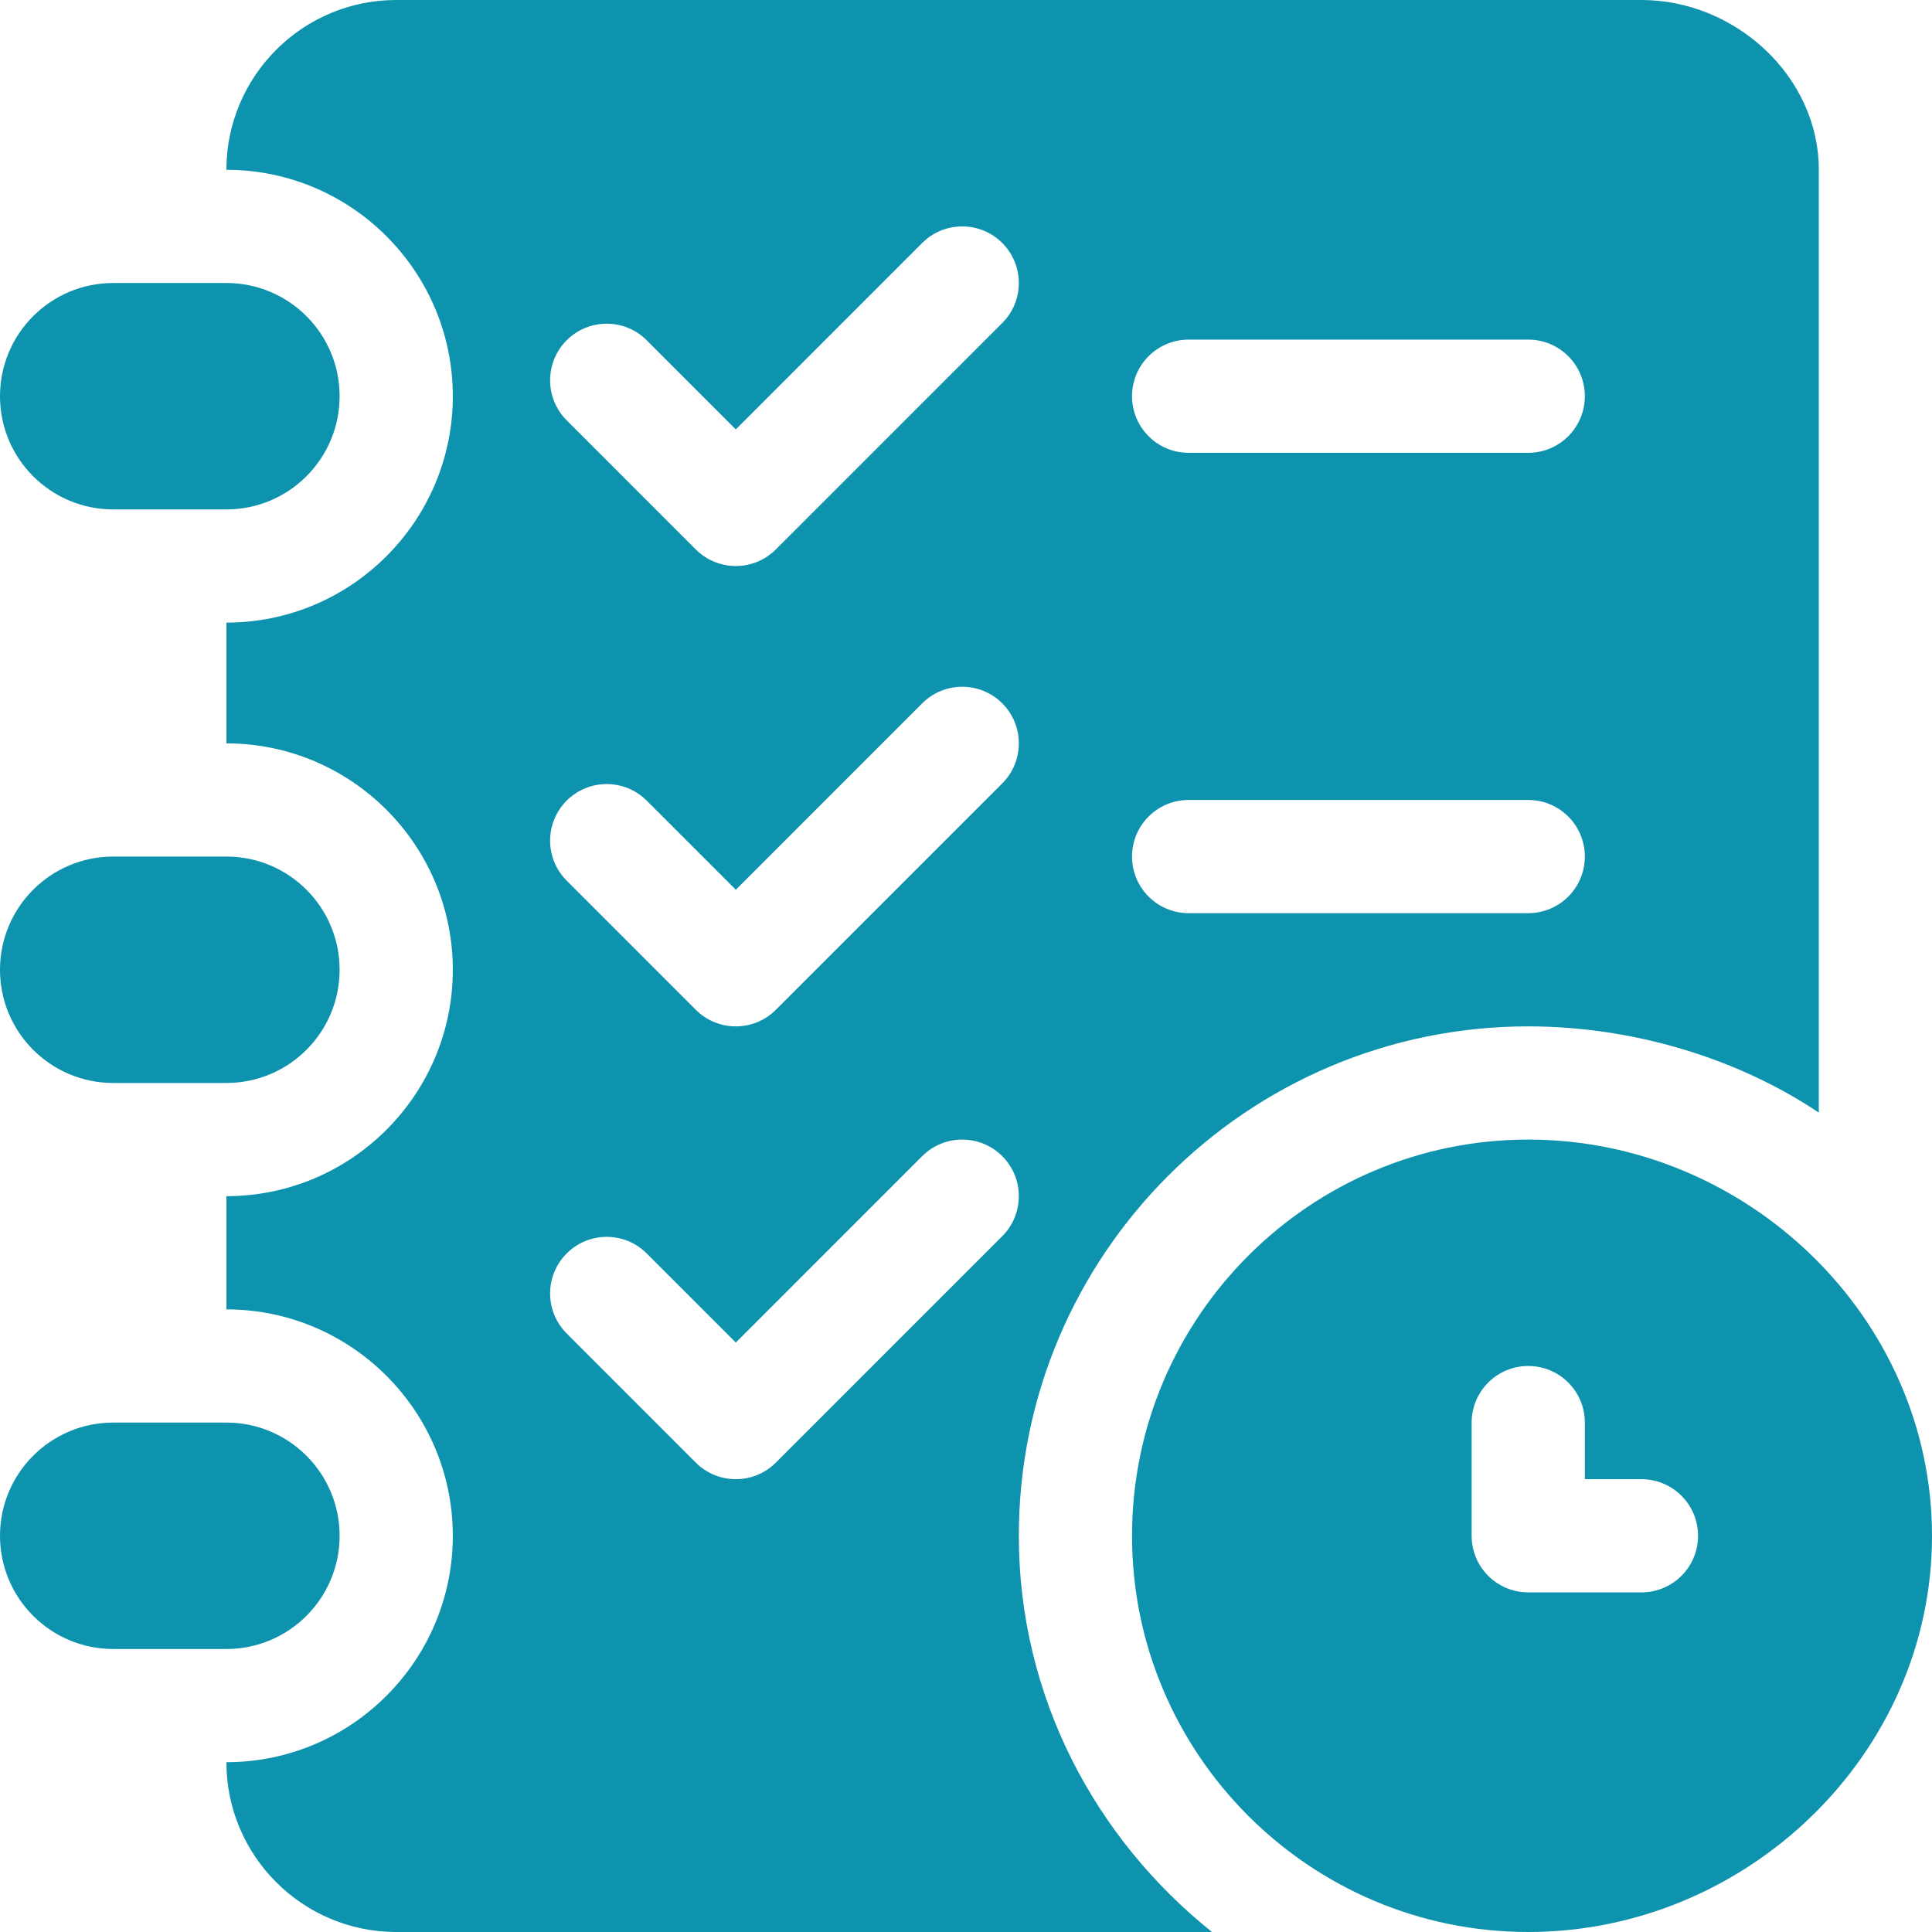 <svg xmlns="http://www.w3.org/2000/svg" width="64" height="64" viewBox="0 0 64 64" fill="none"><g id="Planning" clip-path="url(#clip0_12532_3497)"><g id="Group"><g id="Group_2"><path id="Vector" d="M50.625 37.75C43.389 37.75 37.5 43.639 37.5 50.875C37.5 58.111 43.389 64 50.625 64C57.861 64 64 58.111 64 50.875C64 43.639 57.861 37.75 50.625 37.75ZM54.375 52.75H50.625C49.589 52.75 48.75 51.911 48.75 50.875V47.125C48.75 46.089 49.589 45.25 50.625 45.25C51.661 45.25 52.5 46.089 52.5 47.125V49H54.375C55.411 49 56.25 49.839 56.25 50.875C56.25 51.911 55.411 52.75 54.375 52.75Z" fill="#0D93AD"/></g></g><g id="Group_3"><g id="Group_4"><path id="Vector_2" d="M7.5 47.125H3.75C1.679 47.125 0 48.804 0 50.875C0 52.946 1.679 54.625 3.75 54.625H7.5C9.571 54.625 11.25 52.946 11.25 50.875C11.25 48.804 9.571 47.125 7.5 47.125Z" fill="#0D93AD"/></g></g><g id="Group_5"><g id="Group_6"><path id="Vector_3" d="M7.5 28.375H3.75C1.679 28.375 0 30.054 0 32.125C0 34.196 1.679 35.875 3.75 35.875H7.5C9.571 35.875 11.25 34.196 11.25 32.125C11.25 30.054 9.571 28.375 7.5 28.375Z" fill="#0D93AD"/></g></g><g id="Group_7"><g id="Group_8"><path id="Vector_4" d="M7.5 9.375H3.75C1.679 9.375 0 11.054 0 13.125C0 15.196 1.679 16.875 3.75 16.875H7.5C9.571 16.875 11.25 15.196 11.25 13.125C11.25 11.054 9.571 9.375 7.5 9.375Z" fill="#0D93AD"/></g></g><g id="Group_9"><g id="Group_10"><path id="Vector_5" d="M54.375 0H13.125C10.023 0 7.5 2.523 7.5 5.625C11.636 5.625 15 8.989 15 13.125C15 17.261 11.636 20.625 7.5 20.625V24.625C11.636 24.625 15 27.989 15 32.125C15 36.261 11.636 39.625 7.5 39.625V43.375C11.636 43.375 15 46.739 15 50.875C15 55.011 11.636 58.375 7.5 58.375C7.5 61.477 10.023 64 13.125 64H40.149C36.281 60.905 33.75 56.203 33.75 50.875C33.75 41.57 41.32 34 50.625 34C54.093 34 57.566 35.056 60.25 36.857V5.625C60.25 2.523 57.477 0 54.375 0ZM33.201 40.951L25.701 48.451C25.334 48.817 24.855 49 24.375 49C23.895 49 23.416 48.817 23.049 48.451L18.772 44.173C18.04 43.441 18.04 42.254 18.772 41.522C19.504 40.789 20.691 40.789 21.423 41.522L24.375 44.474L30.549 38.299C31.282 37.567 32.468 37.567 33.201 38.299C33.933 39.032 33.933 40.218 33.201 40.951ZM33.201 25.951L25.701 33.451C25.334 33.817 24.855 34 24.375 34C23.895 34 23.416 33.817 23.049 33.451L18.772 29.173C18.04 28.441 18.04 27.254 18.772 26.522C19.504 25.79 20.691 25.79 21.423 26.522L24.375 29.474L30.549 23.299C31.282 22.567 32.468 22.567 33.201 23.299C33.933 24.032 33.933 25.218 33.201 25.951ZM33.201 10.701L25.701 18.201C25.334 18.567 24.855 18.75 24.375 18.75C23.895 18.75 23.416 18.567 23.049 18.201L18.772 13.923C18.04 13.191 18.04 12.004 18.772 11.272C19.504 10.54 20.691 10.54 21.423 11.272L24.375 14.224L30.549 8.049C31.282 7.317 32.468 7.317 33.201 8.049C33.933 8.782 33.933 9.968 33.201 10.701ZM50.625 30.25H39.375C38.339 30.25 37.5 29.411 37.5 28.375C37.5 27.339 38.339 26.5 39.375 26.5H50.625C51.661 26.5 52.5 27.339 52.5 28.375C52.5 29.411 51.661 30.25 50.625 30.25ZM50.625 15H39.375C38.339 15 37.5 14.161 37.5 13.125C37.5 12.089 38.339 11.25 39.375 11.25H50.625C51.661 11.25 52.5 12.089 52.5 13.125C52.5 14.161 51.661 15 50.625 15Z" fill="#0D93AD"/></g></g></g><defs><clipPath id="clip0_12532_3497"><rect width="64" height="64" fill="white"/></clipPath></defs></svg>
